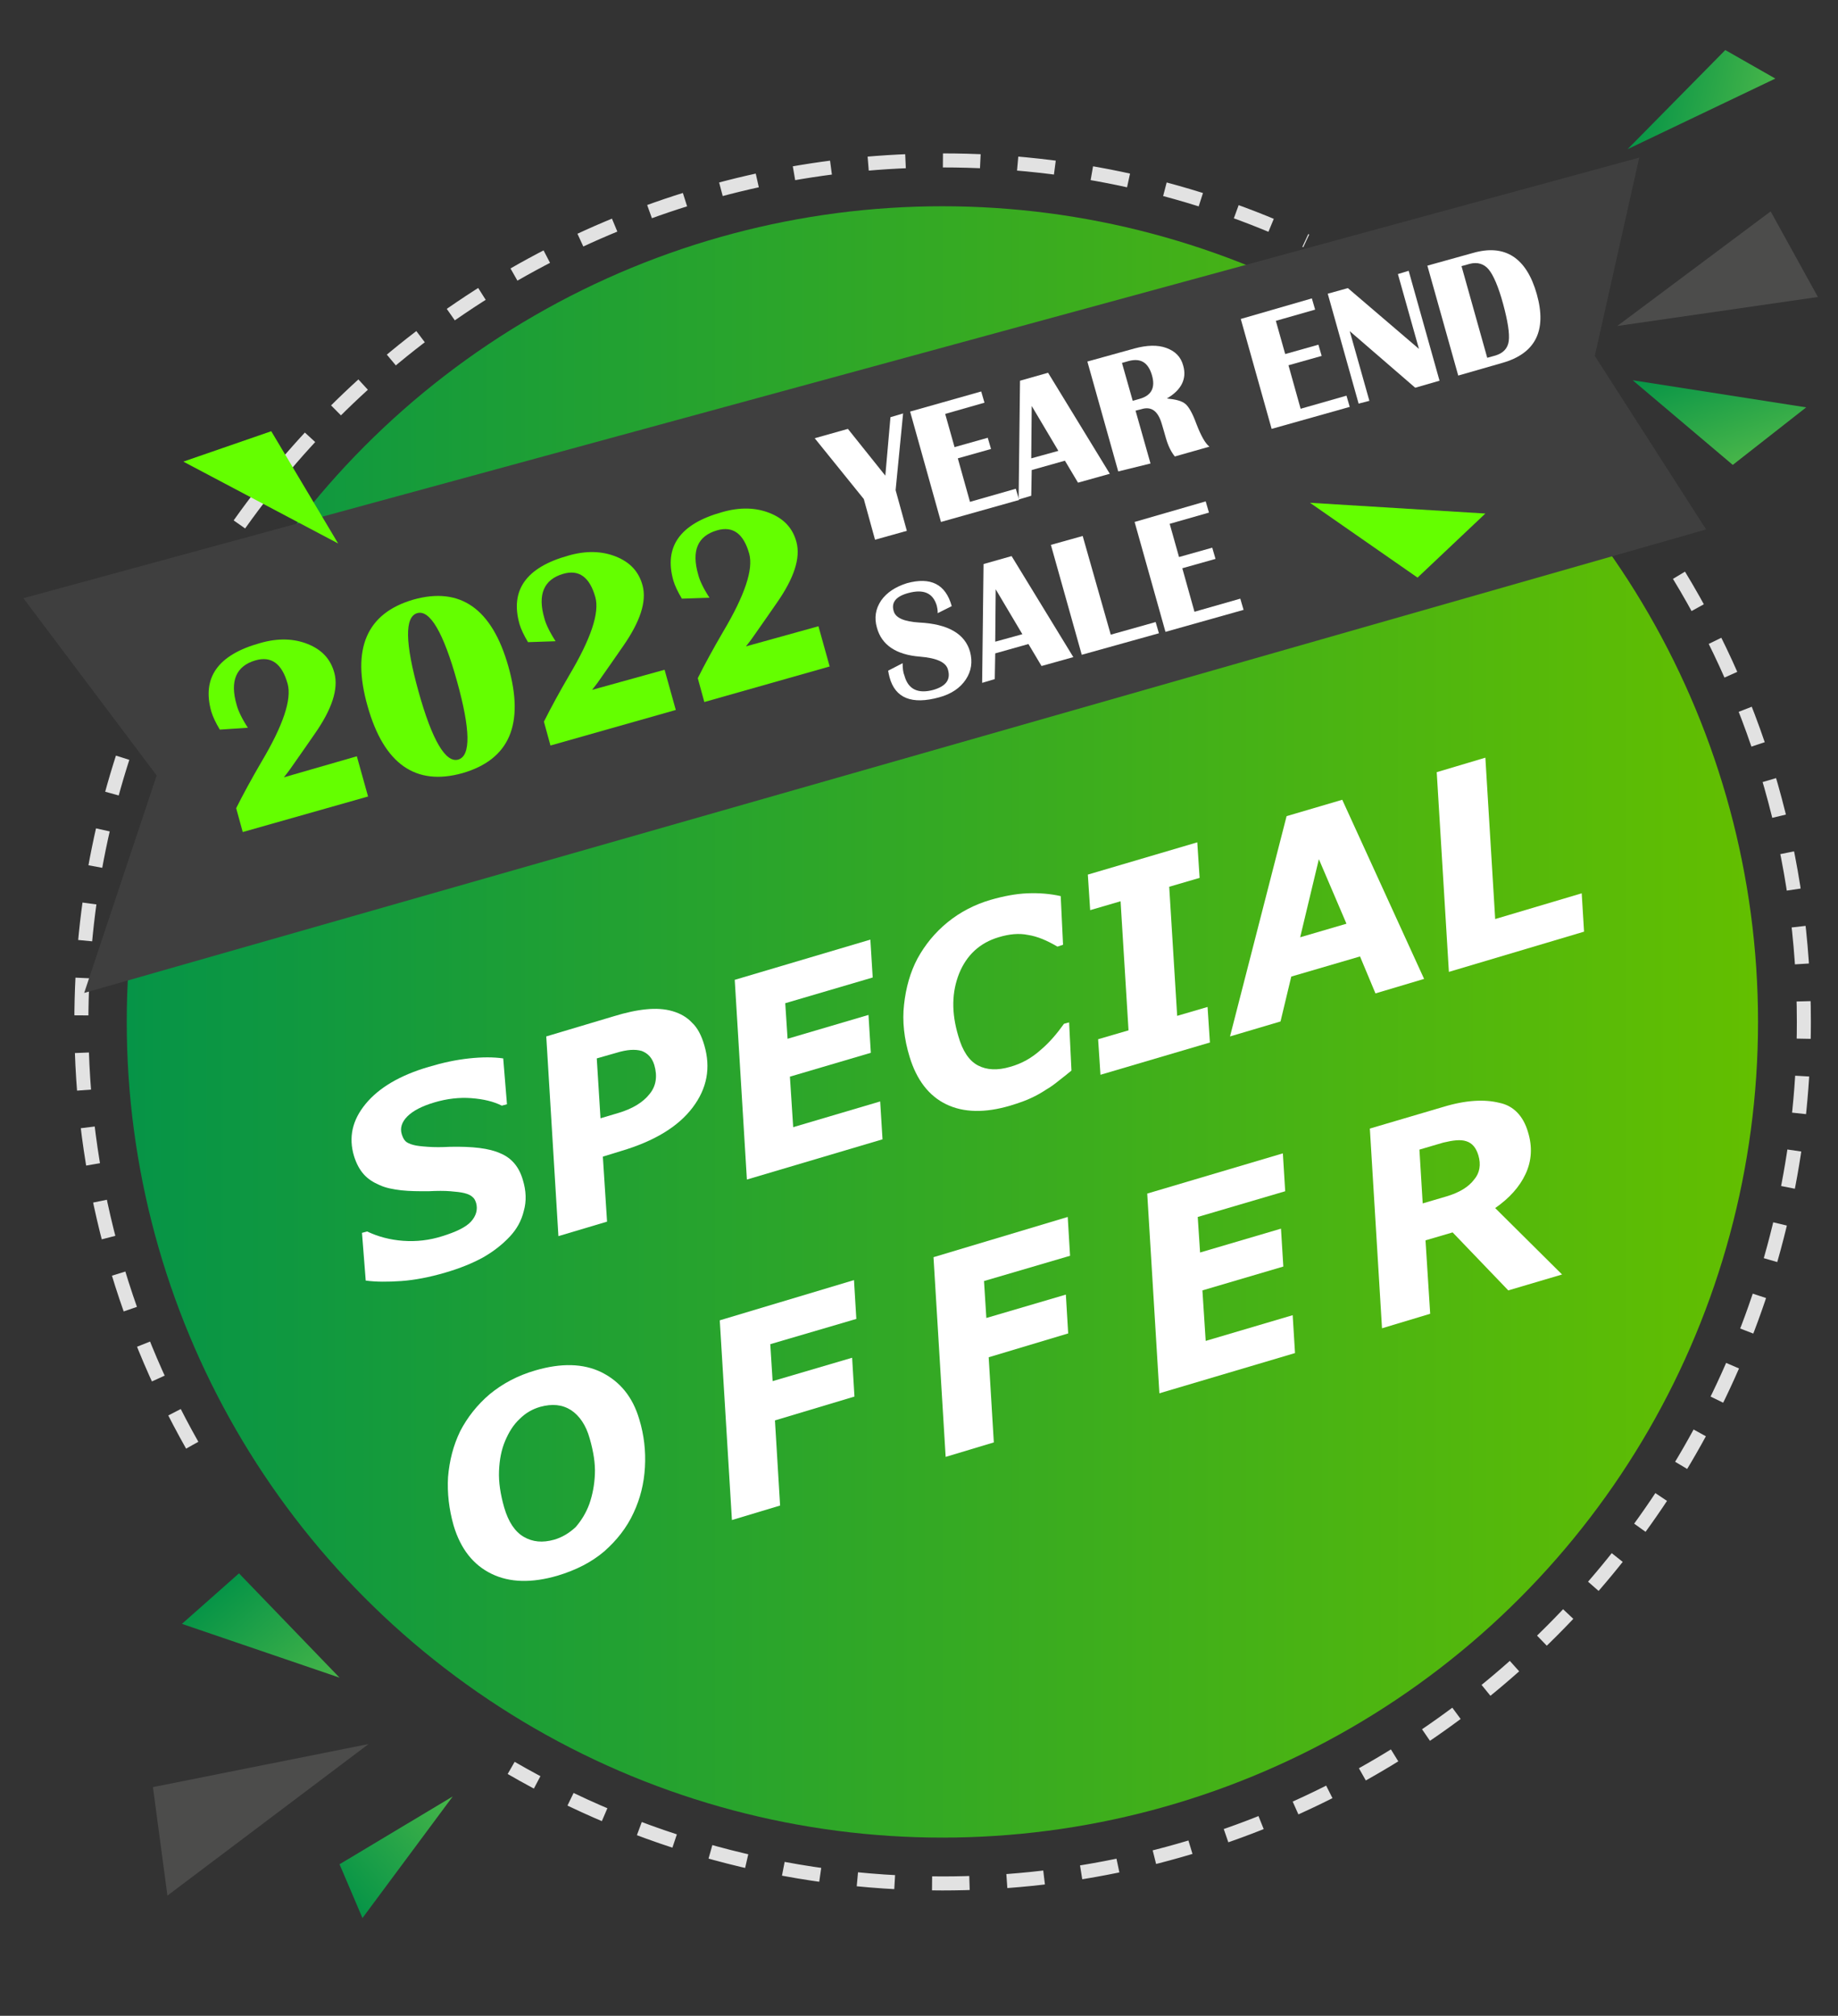<?xml version="1.0" encoding="utf-8"?>
<!-- Generator: Adobe Illustrator 27.0.0, SVG Export Plug-In . SVG Version: 6.00 Build 0)  -->
<svg version="1.1" id="Layer_1" xmlns="http://www.w3.org/2000/svg" xmlns:xlink="http://www.w3.org/1999/xlink" x="0px" y="0px"
	 viewBox="0 0 393 431" style="enable-background:new 0 0 393 431;" xml:space="preserve">
<rect x="0" y="0" width="393" height="431" fill="#333333" stroke="none"/>
<style type="text/css">
	.st0{fill:none;stroke:#E2E2E2;stroke-width:3;stroke-miterlimit:10;stroke-dasharray:8,8;}
	.st1{fill:url(#SVGID_1_);}
	.st2{fill:#4C4C4B;}
	.st3{fill:url(#SVGID_00000124847555810795225550000014538350104478097588_);}
	.st4{fill:url(#SVGID_00000011019543703677022260000013647689090242348713_);}
	.st5{fill:url(#SVGID_00000060013923285186703400000000738806085602808199_);}
	.st6{fill:url(#SVGID_00000174560831084962525860000002335647978177836433_);}
	.st7{fill:#3F3F3F;}
	.st8{fill:#FFFFFF;}
	.st9{enable-background:new    ;}
	.st10{fill:#64FF00;}
</style>
<g>
	<g>
		<path class="st0" d="M41.1,309c-15.1-26.7-23.7-57.6-23.7-90.5c0-101.7,82.4-184.2,184.2-184.2c27.8,0,54.1,6.1,77.7,17.2"/>
		<path class="st0" d="M359,123c16.9,27.8,26.7,60.5,26.7,95.5c0,101.7-82.4,184.2-184.2,184.2c-33.6,0-65.1-9-92.2-24.7"/>
		
			<linearGradient id="SVGID_1_" gradientUnits="userSpaceOnUse" x1="27.1" y1="578.5" x2="375.9" y2="578.5" gradientTransform="matrix(1 0 0 1 0 -360)">
			<stop  offset="0" style="stop-color:#069447"/>
			<stop  offset="1" style="stop-color:#63BF00"/>
		</linearGradient>
		<ellipse class="st1" cx="201.5" cy="218.5" rx="174.4" ry="174.4"/>
	</g>
	<polygon class="st2" points="32.7,382.1 35.8,405.3 78.8,372.9 	"/>
	
		<linearGradient id="SVGID_00000005229030787521771360000012981508781723959686_" gradientUnits="userSpaceOnUse" x1="-169.672" y1="63.526" x2="-142.316" y2="63.526" gradientTransform="matrix(0.728 0.864 1.103 -0.93 99.125 546.587)">
		<stop  offset="0" style="stop-color:#069447"/>
		<stop  offset="1" style="stop-color:#47B549"/>
	</linearGradient>
	<polygon style="fill:url(#SVGID_00000005229030787521771360000012981508781723959686_);" points="38.9,347.2 72.6,358.7 
		51.1,336.4 	"/>
	
		<linearGradient id="SVGID_00000095321198963209675670000000699625612422485915_" gradientUnits="userSpaceOnUse" x1="21.968" y1="-551.269" x2="53.525" y2="-551.269" gradientTransform="matrix(0.761 -0.649 -0.649 -0.761 -300.776 0.376)">
		<stop  offset="0" style="stop-color:#069447"/>
		<stop  offset="1" style="stop-color:#47B549"/>
	</linearGradient>
	<polygon style="fill:url(#SVGID_00000095321198963209675670000000699625612422485915_);" points="77.5,410.1 96.8,384.1 
		72.6,398.6 	"/>
	<polygon class="st2" points="378.6,45.2 345.8,69.7 388.7,63.5 	"/>
	
		<linearGradient id="SVGID_00000043418091207037968820000002698548223364335242_" gradientUnits="userSpaceOnUse" x1="205.347" y1="16.382" x2="232.996" y2="16.382" gradientTransform="matrix(0.978 0.211 0.211 -0.978 146.448 -7.633)">
		<stop  offset="0" style="stop-color:#069447"/>
		<stop  offset="1" style="stop-color:#47B549"/>
	</linearGradient>
	<polygon style="fill:url(#SVGID_00000043418091207037968820000002698548223364335242_);" points="368.9,10.7 348,31.9 379.6,16.8 	
		"/>
	
		<linearGradient id="SVGID_00000147208552812698678930000001597247428658931847_" gradientUnits="userSpaceOnUse" x1="14.217" y1="455.587" x2="48.252" y2="455.587" gradientTransform="matrix(0.237 0.669 0.617 -0.219 80.244 165.859)">
		<stop  offset="0" style="stop-color:#069447"/>
		<stop  offset="1" style="stop-color:#47B549"/>
	</linearGradient>
	<polygon style="fill:url(#SVGID_00000147208552812698678930000001597247428658931847_);" points="386.2,87.1 349.1,81.3 
		370.5,99.4 	"/>
	<g>
		<polygon class="st7" points="364.8,113.2 18,212.3 33.5,165.8 5,127.9 350.5,33.7 341,76.1 		"/>
	</g>
</g>
<g>
	<path class="st8" d="M95.2,272.1c-3.4,1-6.6,1.6-9.4,1.8c-2.9,0.2-5.4,0.2-7.6-0.1l-0.8-10.2l1.1-0.3c2.3,1.1,4.9,1.8,7.7,2
		c2.8,0.2,5.6-0.1,8.4-1c2.9-0.9,5-1.9,6.1-3.1s1.5-2.6,1.1-4c-0.2-0.6-0.4-1-0.8-1.3c-0.3-0.3-0.9-0.6-1.7-0.8
		c-0.8-0.2-1.8-0.3-3-0.4s-2.8-0.1-4.7,0c-2.1,0-4,0-5.8-0.2c-1.7-0.2-3.3-0.5-4.6-1.1c-1.4-0.6-2.5-1.3-3.4-2.3s-1.6-2.3-2.1-3.9
		c-1.2-4-0.4-7.7,2.5-11.2c2.8-3.4,7.3-6.1,13.5-7.9c3-0.9,5.8-1.5,8.6-1.8c2.8-0.3,5.2-0.3,7.3,0l0.8,9.8l-1.1,0.3
		c-1.8-0.9-3.9-1.4-6.5-1.6c-2.5-0.2-5.2,0.1-7.9,0.9c-2.7,0.8-4.6,1.8-5.8,3c-1.2,1.2-1.6,2.5-1.2,3.8c0.2,0.6,0.4,1.1,0.8,1.5
		c0.3,0.3,0.9,0.6,1.7,0.8c0.7,0.2,1.7,0.3,3.1,0.4c1.4,0.1,2.9,0.1,4.7,0c4.8-0.1,8.4,0.3,10.8,1.4c2.4,1,4,2.9,4.8,5.7
		c0.7,2.3,0.8,4.5,0.2,6.6c-0.5,2.1-1.5,3.9-3,5.5c-1.6,1.7-3.5,3.2-5.8,4.5C101,270.1,98.3,271.2,95.2,272.1z"/>
	<path class="st8" d="M150.6,223.5c1.4,4.8,0.6,9.2-2.5,13.3s-8.2,7.2-15.3,9.3l-3.9,1.2l0.9,13.9l-10.4,3.1l-2.6-42.7l14.4-4.3
		c2.6-0.8,4.9-1.3,7-1.5c2-0.2,3.9-0.1,5.6,0.4c1.7,0.5,3.1,1.3,4.2,2.5C149.1,219.7,150,221.4,150.6,223.5z M139.9,227.7
		c-0.5-1.6-1.4-2.5-2.7-3c-1.4-0.4-3.1-0.3-5.4,0.4l-4.2,1.2l0.8,12.8l3.7-1.1c3.1-0.9,5.4-2.3,6.8-4.1
		C140.3,232.2,140.6,230.1,139.9,227.7z"/>
	<path class="st8" d="M186.1,200.9l0.5,8.1l-18.7,5.5l0.5,7.6l17.3-5.1l0.5,8.1l-17.3,5.1l0.7,10.8l18.6-5.5l0.5,8.1l-29,8.6
		l-2.6-42.7L186.1,200.9z"/>
	<path class="st8" d="M216,236.4c-5.4,1.6-10,1.5-13.7-0.3s-6.3-5.2-7.8-10.1c-1.2-3.9-1.6-7.7-1.2-11.2c0.4-3.6,1.3-6.9,2.9-9.9
		c1.6-2.9,3.7-5.5,6.4-7.7s5.8-3.8,9.2-4.8c2.8-0.8,5.4-1.3,7.9-1.4c2.5-0.1,4.9,0.1,7.1,0.6l0.5,10.4l-1.2,0.4
		c-2.2-1.3-4.3-2.2-6.3-2.5c-1.9-0.4-4-0.2-6.3,0.5c-4,1.2-6.8,3.8-8.4,7.7c-1.6,4-1.7,8.4-0.2,13.4c0.9,3.2,2.3,5.3,4.2,6.3
		s4.2,1.1,6.9,0.3c2.5-0.7,4.6-1.9,6.5-3.6c1.9-1.6,3.5-3.5,5-5.6l1.1-0.3l0.5,10.3c-0.7,0.6-1.5,1.2-2.5,2s-1.9,1.5-2.8,2
		c-1.2,0.8-2.3,1.4-3.4,1.9C219.6,235.2,218,235.8,216,236.4z"/>
	<path class="st8" d="M258.7,222.9l-23.4,6.9l-0.5-7.6l6.5-1.9l-1.7-27.6l-6.5,1.9l-0.5-7.6l23.4-6.9l0.5,7.6l-6.5,1.9l1.7,27.6
		l6.5-1.9L258.7,222.9z"/>
	<path class="st8" d="M304.5,209.3l-10.4,3.1l-3.3-7.9l-14.7,4.3l-2.3,9.6l-10.8,3.2l12.1-47.1L287,171L304.5,209.3z M287.9,197.5
		l-5.9-13.8l-4,16.7L287.9,197.5z"/>
	<path class="st8" d="M338.7,199.2l-28.9,8.6l-2.6-42.7l10.4-3.1l2.1,34.5l18.5-5.5L338.7,199.2z"/>
	<path class="st8" d="M136.7,303.5c1,3.3,1.4,6.7,1.2,10.2s-1,6.7-2.4,9.7c-1.5,3.3-3.7,6-6.3,8.3c-2.7,2.3-6,4-10,5.2
		c-5.5,1.6-10.2,1.5-14.1-0.4s-6.6-5.3-8.1-10.3c-1-3.5-1.4-7-1.2-10.4c0.3-3.5,1.1-6.7,2.6-9.8c1.5-2.9,3.6-5.6,6.3-7.9
		c2.8-2.3,6-4,9.8-5.1c5.5-1.6,10.2-1.5,14.1,0.4C132.6,295.4,135.3,298.7,136.7,303.5z M126,321.6c0.7-2,1.1-4.1,1.2-6.4
		s-0.3-4.8-1.1-7.6c-0.8-2.9-2.2-4.9-4-6.1c-1.9-1.2-4-1.4-6.6-0.7c-1.7,0.5-3.1,1.3-4.4,2.6c-1.3,1.2-2.3,2.8-3.1,4.7
		c-0.8,1.9-1.2,4-1.3,6.4c-0.1,2.4,0.3,5,1.1,7.8c0.9,3.1,2.3,5.2,4.2,6.3c1.9,1.1,4,1.3,6.5,0.6c1.7-0.5,3.2-1.4,4.6-2.7
		C124.3,325.1,125.3,323.5,126,321.6z"/>
	<path class="st8" d="M182.6,273.7l0.5,8.3l-18.4,5.4l0.5,7.9l17-5l0.5,8.3l-17,5.1l1.1,18.2l-10.3,3.1l-2.6-42.7L182.6,273.7z"/>
	<path class="st8" d="M228.3,260.2l0.5,8.3l-18.4,5.4l0.5,7.9l17-5l0.5,8.3l-17,5.1l1.1,18.2l-10.3,3.1l-2.6-42.7L228.3,260.2z"/>
	<path class="st8" d="M274.3,246.6l0.5,8.1l-18.7,5.5l0.5,7.6l17.3-5.1l0.5,8.1l-17.3,5.1l0.7,10.8l18.6-5.5l0.5,8.1l-29,8.6
		l-2.6-42.7L274.3,246.6z"/>
	<path class="st8" d="M326.7,242c1,3.2,0.8,6.2-0.5,9s-3.5,5.2-6.5,7.3l14.3,14.2l-11.5,3.4l-11.9-12.4l-5.8,1.7l1,15.7l-10.3,3.1
		l-2.6-42.7l15.6-4.6c4.9-1.5,8.9-1.7,12.1-0.9C323.6,236.4,325.7,238.6,326.7,242z M316.1,247c-0.5-1.6-1.3-2.6-2.6-3
		c-1.2-0.4-2.8-0.2-4.9,0.3l-5.1,1.5l0.7,11.5l5.1-1.5c2.7-0.8,4.7-2,5.9-3.6C316.4,250.8,316.7,249,316.1,247z"/>
</g>
<g>
	<g class="st9">
		<path class="st8" d="M193.1,88.4l-1.6,16.4l2.4,8.7l-6.8,1.9l-2.4-8.7l-10.5-13l7.1-2l8,10l1.1-12.5L193.1,88.4z"/>
		<path class="st8" d="M209.8,83.7l0.7,2.4l-8.4,2.4l2,7.1l7.1-2l0.7,2.4l-7.1,2l2.6,9.3l9.8-2.8l0.7,2.4l-16.7,4.7L194.6,88
			L209.8,83.7z"/>
		<path class="st8" d="M224.1,79.7l13.2,21.6l-6.8,1.9l-2.8-4.7l-7.1,2l-0.1,5.5l-2.7,0.8l0.3-25.4L224.1,79.7z M220.5,98l5.8-1.6
			l-5.7-9.6L220.5,98z"/>
		<path class="st8" d="M239.1,100.8l-6.6-23.5l10.1-2.8c2.6-0.7,4.9-0.8,6.8-0.1c1.9,0.7,3.1,1.9,3.6,3.8c0.8,2.8-0.4,5.2-3.5,7
			c1.9,0.2,3.2,0.5,4,1.2c0.7,0.6,1.5,2,2.3,4.2c1,2.6,1.9,4.2,2.8,4.9l-7.4,2.1c-0.8-1-1.4-2.2-1.9-3.9l-0.4-1.4l-0.5-1.7
			c-0.8-2.7-2.2-3.8-4.4-3.1l-1.2,0.3l3.2,11.3L239.1,100.8z M242.2,85.7l1.4-0.4c2.6-0.7,3.5-2.4,2.7-5.1c-0.8-2.7-2.4-3.7-5-3
			l-1.4,0.4L242.2,85.7z"/>
		<path class="st8" d="M280.5,63.8l0.7,2.4l-8.4,2.4l2,7.1l7.1-2l0.7,2.4l-7.1,2l2.6,9.3l9.8-2.8l0.7,2.4l-16.7,4.7l-6.6-23.5
			L280.5,63.8z"/>
		<path class="st8" d="M301.2,57.9l6.6,23.5l-5.2,1.5l-14-12.1l4.2,14.9l-2.3,0.6l-6.6-23.5l4.3-1.2l15.2,13l-4.5-16L301.2,57.9z"/>
		<path class="st8" d="M311.8,80.3l-6.6-23.5l9.7-2.7c6.9-2,11.5,1,13.7,8.8c2.2,7.8-0.3,12.7-7.4,14.7L311.8,80.3z M318,76.5
			l1.8-0.5c1.6-0.5,2.6-1.5,2.8-3.1c0.2-1.6-0.2-4.2-1.2-7.9c-1-3.7-2.1-6.2-3.1-7.4c-1-1.2-2.4-1.6-4-1.2l-1.8,0.5L318,76.5z"/>
	</g>
	<g class="st9">
		<path class="st8" d="M203.5,129.6l-3,1.5c0-0.7-0.1-1.2-0.2-1.6c-0.8-2.7-2.8-3.6-6.1-2.7c-2.6,0.7-3.7,2-3.1,3.9
			c0.4,1.4,2.2,2.2,5.4,2.4c6.2,0.3,9.8,2.4,10.9,6.2c0.6,2.2,0.3,4.2-0.9,6c-1.2,1.8-3.1,3.1-5.7,3.8c-5.8,1.6-9.4,0.2-10.6-4.3
			c-0.1-0.4-0.2-0.8-0.3-1.4l3.1-1.6c0,1.1,0.1,2,0.4,2.7c0.8,2.9,2.9,3.9,6.2,3c2.7-0.8,3.7-2.2,3.1-4.3c-0.4-1.6-2.4-2.5-6-2.8
			c-5.1-0.4-8.2-2.5-9.2-6.2c-0.6-2.1-0.3-4,0.9-5.8c1.2-1.7,3-2.9,5.5-3.7C199,123.3,202.2,124.9,203.5,129.6z"/>
		<path class="st8" d="M216.3,118.9l13.2,21.6l-6.8,1.9l-2.8-4.7l-7.1,2l-0.1,5.5L210,146l0.3-25.4L216.3,118.9z M212.8,137.2
			l5.8-1.6l-5.7-9.6L212.8,137.2z"/>
		<path class="st8" d="M231.5,114.6l6,21.1l9.6-2.7l0.7,2.4l-16.5,4.6l-6.6-23.5L231.5,114.6z"/>
		<path class="st8" d="M257.8,107.2l0.7,2.4l-8.4,2.4l2,7.1l7.1-2l0.7,2.4l-7.1,2l2.6,9.3l9.8-2.8l0.7,2.4l-16.7,4.7l-6.6-23.5
			L257.8,107.2z"/>
	</g>
</g>
<g>
	<g class="st9">
		<path class="st10" d="M76.3,161.7l2.4,8.6l-26.8,7.6l-1.4-5.1c1.5-3,3.3-6.3,5.4-9.9c4.7-7.9,6.5-13.4,5.6-16.7
			c-1.2-4.3-3.5-6-6.9-5c-4.1,1.2-5.5,4.4-4,9.5c0.3,1.2,1.1,2.9,2.4,4.9L47,156c-0.9-1.5-1.5-2.8-1.8-3.8
			c-2.1-7.3,1.4-12.2,10.4-14.7c3.8-1.1,7.2-1,10.2,0.2c3,1.2,4.9,3.2,5.7,6.2c0.9,3.4-0.5,7.7-4.2,13l-2.5,3.6l-2.8,4
			c-0.2,0.3-0.6,0.8-1.3,1.7L76.3,161.7z"/>
		<path class="st10" d="M88.4,128.2c10-2.8,16.8,1.9,20.3,14.3c3.5,12.4,0.2,19.9-9.8,22.8c-10,2.8-16.8-1.9-20.3-14.3
			C75.1,138.7,78.4,131.1,88.4,128.2z M89.2,131.1c-2.7,0.8-2.6,6.4,0.3,16.8c2.9,10.4,5.8,15.3,8.5,14.5c2.7-0.8,2.6-6.4-0.3-16.8
			C94.8,135.2,91.9,130.3,89.2,131.1z"/>
		<path class="st10" d="M142.1,143.2l2.4,8.6l-26.8,7.6l-1.4-5.1c1.5-3,3.3-6.3,5.4-9.9c4.7-7.9,6.5-13.4,5.6-16.7
			c-1.2-4.3-3.5-6-6.9-5c-4.1,1.2-5.5,4.4-4,9.5c0.3,1.2,1.1,2.9,2.4,4.9l-5.9,0.2c-0.9-1.5-1.5-2.8-1.8-3.8
			c-2.1-7.3,1.4-12.2,10.4-14.7c3.8-1.1,7.2-1,10.2,0.2c3,1.2,4.9,3.2,5.7,6.2c0.9,3.4-0.5,7.7-4.2,13l-2.5,3.6l-2.8,4
			c-0.2,0.3-0.6,0.8-1.3,1.7L142.1,143.2z"/>
		<path class="st10" d="M175,133.9l2.4,8.6l-26.8,7.6l-1.4-5.1c1.5-3,3.3-6.3,5.4-9.9c4.7-7.9,6.5-13.4,5.6-16.7
			c-1.2-4.3-3.5-6-6.9-5c-4.1,1.2-5.5,4.3-4,9.5c0.3,1.2,1.1,2.9,2.4,4.9l-5.9,0.2c-0.9-1.5-1.5-2.8-1.8-3.8
			c-2.1-7.3,1.4-12.2,10.4-14.7c3.8-1.1,7.2-1,10.2,0.2c3,1.2,4.9,3.2,5.7,6.2c0.9,3.4-0.5,7.7-4.2,13l-2.5,3.6l-2.8,4
			c-0.2,0.3-0.6,0.8-1.3,1.7L175,133.9z"/>
	</g>
</g>
<polygon class="st10" points="39.2,98.7 72.3,116.2 58,92.2 "/>
<polygon class="st10" points="317.6,109.8 280.1,107.5 303.1,123.5 "/>
</svg>
